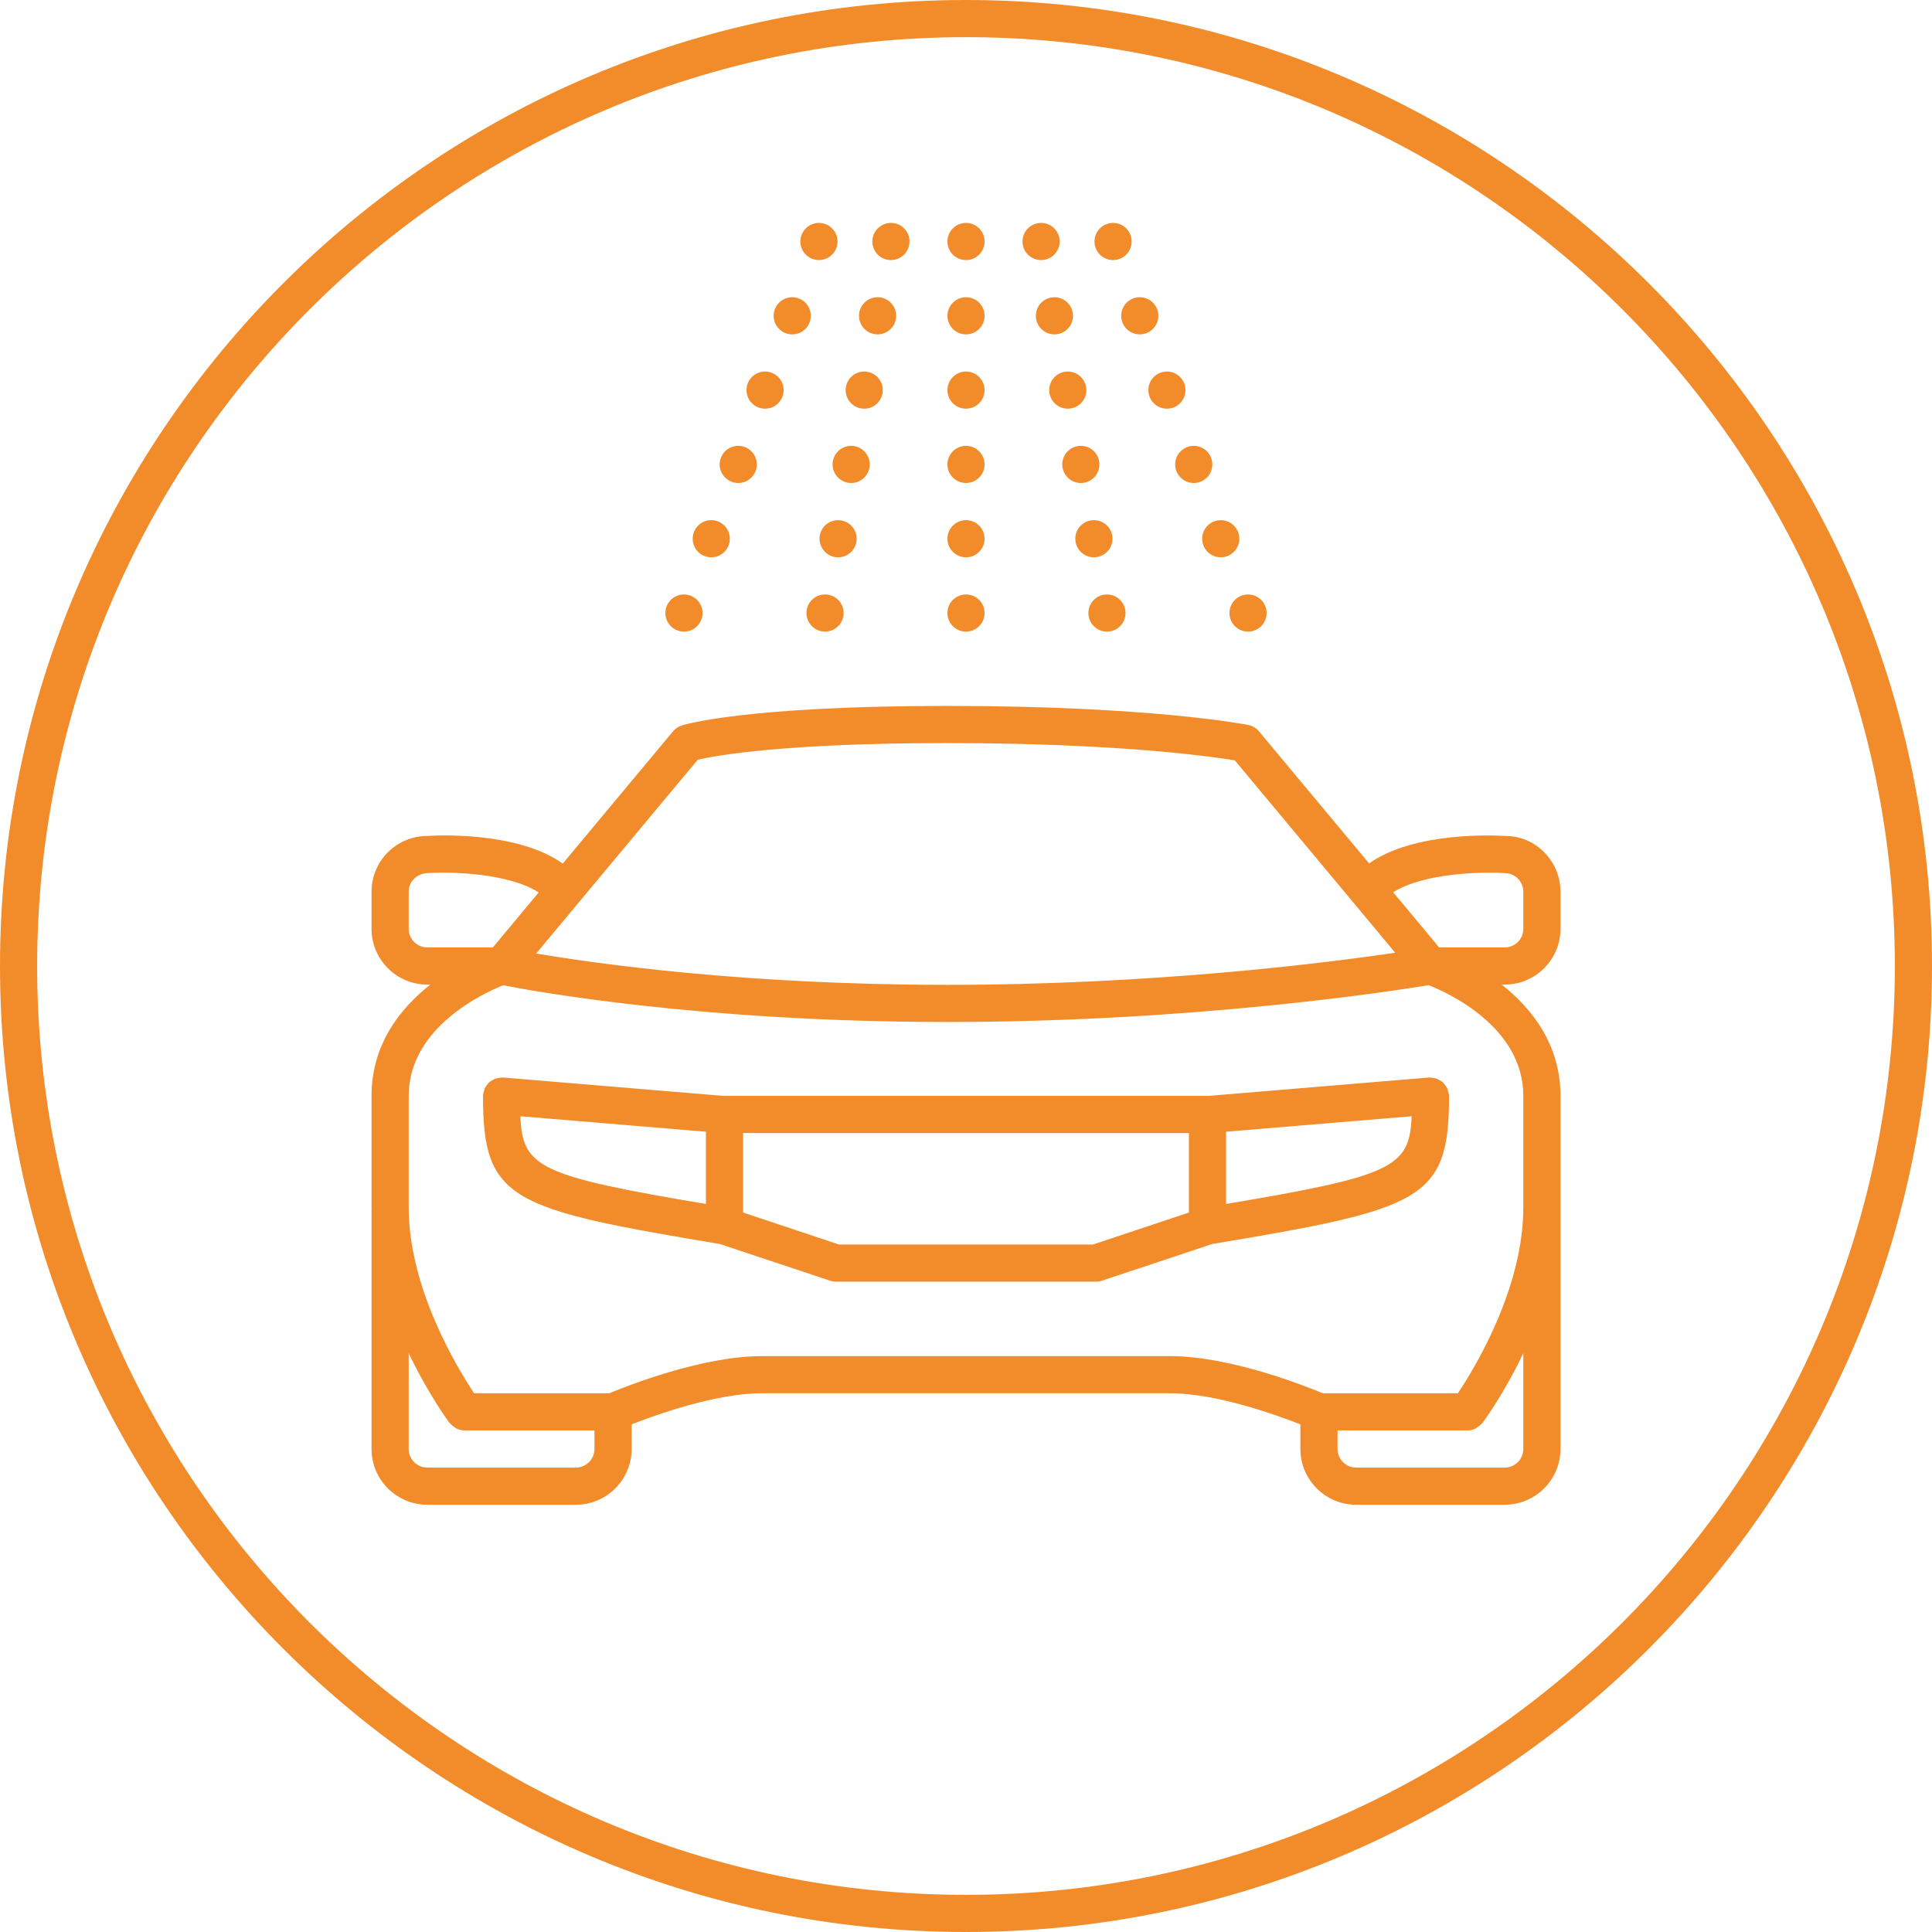<?xml version="1.0" encoding="utf-8"?>
<!-- Generator: Adobe Illustrator 15.0.0, SVG Export Plug-In . SVG Version: 6.00 Build 0)  -->
<!DOCTYPE svg PUBLIC "-//W3C//DTD SVG 1.1//EN" "http://www.w3.org/Graphics/SVG/1.1/DTD/svg11.dtd">
<svg version="1.1" id="Vrstva_1" xmlns="http://www.w3.org/2000/svg" xmlns:xlink="http://www.w3.org/1999/xlink" x="0px" y="0px"
	 width="104px" height="104px" viewBox="0 0 104 104" enable-background="new 0 0 104 104" xml:space="preserve">
<path fill="#F28C2A" d="M55.76,17c0,0.552,0.448,1,1,1s1-0.448,1-1s-0.448-1-1-1S55.76,16.448,55.76,17z M56.479,21c0,0.552,0.448,1,1,1
	s1-0.448,1-1s-0.448-1-1-1S56.479,20.448,56.479,21z M52,22c0.552,0,1-0.448,1-1s-0.448-1-1-1s-1,0.448-1,1S51.448,22,52,22z
	 M56.041,14c0.552,0,1-0.448,1-1s-0.448-1-1-1s-1,0.448-1,1S55.489,14,56.041,14z M57.182,25c0,0.552,0.448,1,1,1s1-0.448,1-1
	s-0.448-1-1-1S57.182,24.448,57.182,25z M52,18c0.552,0,1-0.448,1-1s-0.448-1-1-1s-1,0.448-1,1S51.448,18,52,18z M59.916,14
	c0.552,0,1-0.448,1-1s-0.448-1-1-1s-1,0.448-1,1S59.364,14,59.916,14z M52,14c0.552,0,1-0.448,1-1s-0.448-1-1-1s-1,0.448-1,1
	S51.448,14,52,14z M66.182,33c0,0.552,0.448,1,1,1s1-0.448,1-1s-0.448-1-1-1S66.182,32.448,66.182,33z M64.713,29
	c0,0.552,0.448,1,1,1s1-0.448,1-1s-0.448-1-1-1S64.713,28.448,64.713,29z M52,26c0.552,0,1-0.448,1-1s-0.448-1-1-1s-1,0.448-1,1
	S51.448,26,52,26z M59.885,29c0-0.552-0.448-1-1-1s-1,0.448-1,1s0.448,1,1,1S59.885,29.552,59.885,29z M63.26,25
	c0,0.552,0.448,1,1,1s1-0.448,1-1s-0.448-1-1-1S63.26,24.448,63.26,25z M59.588,34c0.552,0,1-0.448,1-1s-0.448-1-1-1s-1,0.448-1,1
	S59.036,34,59.588,34z M60.354,17c0,0.552,0.448,1,1,1s1-0.448,1-1s-0.448-1-1-1S60.354,16.448,60.354,17z M61.816,21
	c0,0.552,0.448,1,1,1s1-0.448,1-1s-0.448-1-1-1S61.816,20.448,61.816,21z M43.412,33c0,0.552,0.448,1,1,1s1-0.448,1-1s-0.448-1-1-1
	S43.412,32.448,43.412,33z M39.74,26c0.552,0,1-0.448,1-1s-0.448-1-1-1s-1,0.448-1,1S39.188,26,39.74,26z M41.184,22
	c0.552,0,1-0.448,1-1s-0.448-1-1-1s-1,0.448-1,1S40.632,22,41.184,22z M38.287,30c0.552,0,1-0.448,1-1s-0.448-1-1-1s-1,0.448-1,1
	S37.735,30,38.287,30z M42.646,18c0.552,0,1-0.448,1-1s-0.448-1-1-1s-1,0.448-1,1S42.095,18,42.646,18z M81.07,45.003h-0.004
	c-0.514-0.035-4.905-0.267-7.367,1.475l-5.93-7.111c-0.146-0.178-0.35-0.297-0.575-0.342C66.981,38.983,61.852,38,51,38
	c-10.908,0-14.173,1.011-14.307,1.054c-0.18,0.059-0.34,0.166-0.462,0.313l-5.938,7.121C27.837,44.735,23.45,44.968,23,45
	c-1.654,0-3,1.346-3,3v2c0,1.654,1.346,3,3,3h0.165C21.555,54.27,20,56.211,20,58.99V65c0,0.035,0.004,0.07,0.005,0.105
	C20.004,65.112,20,65.119,20,65.127V78c0,1.654,1.346,3,3,3h8c1.654,0,3-1.346,3-3v-1.327C35.312,76.157,38.532,75,41.002,75H63
	c2.47,0,5.688,1.157,7,1.673V78c0,1.654,1.346,3,3,3h8c1.654,0,3-1.346,3-3V65.127c0-0.008-0.004-0.015-0.005-0.021
	C83.996,65.07,84,65.035,84,65v-6.01c0-2.779-1.555-4.721-3.165-5.99H81c1.654,0,3-1.346,3-3v-2
	C84,46.347,82.656,45.003,81.07,45.003z M37.562,40.894C38.506,40.677,42.164,40,51,40c9.092,0,14.163,0.716,15.469,0.929
	l8.636,10.357C71.399,51.832,62.099,53.014,51,53.014c-10.854,0-18.851-1.13-22.137-1.687L37.562,40.894z M23,51
	c-0.552,0-1-0.448-1-1v-2c0-0.552,0.448-1,1.066-1.003c1.159-0.076,4.313-0.008,5.931,1.045L26.531,51H23z M32,78
	c0,0.552-0.448,1-1,1h-8c-0.552,0-1-0.448-1-1v-5.158c1.039,2.175,2.11,3.638,2.197,3.755c0.013,0.018,0.034,0.023,0.048,0.04
	c0.068,0.081,0.15,0.146,0.242,0.201c0.033,0.021,0.061,0.049,0.096,0.065C24.711,76.962,24.851,77,25,77h7V78z M82,78
	c0,0.552-0.448,1-1,1h-8c-0.552,0-1-0.448-1-1v-1h7.002c0.15,0,0.289-0.038,0.417-0.097c0.035-0.016,0.062-0.045,0.095-0.064
	c0.093-0.057,0.175-0.121,0.243-0.203c0.015-0.016,0.035-0.021,0.048-0.039c0.087-0.117,1.157-1.578,2.195-3.753V78z M82,58.99V65
	c0,4.38-2.652,8.7-3.522,10h-7.274c-0.943-0.394-4.995-2-8.203-2H41.002c-3.208,0-7.262,1.606-8.205,2h-7.273
	C24.653,73.7,22,69.38,22,65v-6.01c0-3.688,4.062-5.545,5.085-5.954C28.731,53.36,37.793,55.014,51,55.014
	c13.321,0,24.099-1.685,25.903-1.983C77.895,53.421,82,55.261,82,58.99z M82,50c0,0.552-0.448,1-1,1h-3.53l-2.474-2.968
	C76.622,46.989,79.779,46.921,81,47c0.552,0,1,0.448,1,1V50z M44.084,14c0.552,0,1-0.448,1-1s-0.448-1-1-1s-1,0.448-1,1
	S43.532,14,44.084,14z M36.818,34c0.552,0,1-0.448,1-1s-0.448-1-1-1s-1,0.448-1,1S36.267,34,36.818,34z M52,0
	C23.327,0,0,23.327,0,52s23.327,52,52,52s52-23.327,52-52S80.673,0,52,0z M52,102C24.43,102,2,79.57,2,52S24.43,2,52,2
	s50,22.43,50,50S79.57,102,52,102z M46.521,22c0.552,0,1-0.448,1-1s-0.448-1-1-1s-1,0.448-1,1S45.97,22,46.521,22z M47.959,14
	c0.552,0,1-0.448,1-1s-0.448-1-1-1s-1,0.448-1,1S47.407,14,47.959,14z M47.24,18c0.552,0,1-0.448,1-1s-0.448-1-1-1s-1,0.448-1,1
	S46.688,18,47.24,18z M52,34c0.552,0,1-0.448,1-1s-0.448-1-1-1s-1,0.448-1,1S51.448,34,52,34z M45.818,26c0.552,0,1-0.448,1-1
	s-0.448-1-1-1s-1,0.448-1,1S45.267,26,45.818,26z M46.115,29c0-0.552-0.448-1-1-1s-1,0.448-1,1s0.448,1,1,1S46.115,29.552,46.115,29
	z M77.998,58.917c-0.005-0.053-0.03-0.098-0.043-0.148c-0.016-0.066-0.026-0.133-0.056-0.193c-0.028-0.061-0.07-0.109-0.109-0.162
	c-0.037-0.049-0.068-0.101-0.113-0.143c-0.052-0.047-0.112-0.08-0.173-0.115c-0.049-0.03-0.094-0.063-0.148-0.084
	c-0.066-0.025-0.138-0.031-0.21-0.043C77.097,58.021,77.053,58,77.002,58c-0.015,0-0.026,0.007-0.04,0.009
	c-0.016,0-0.028-0.007-0.043-0.006l-11.901,0.992c-0.006,0-0.011-0.003-0.018-0.003H39c-0.007,0-0.012,0.003-0.018,0.003
	l-11.899-0.992c-0.015-0.001-0.027,0.006-0.043,0.006C27.026,58.007,27.015,58,27,58c-0.05,0-0.093,0.021-0.14,0.028
	c-0.076,0.01-0.15,0.018-0.22,0.045c-0.046,0.018-0.083,0.045-0.125,0.069c-0.069,0.04-0.139,0.077-0.196,0.133
	c-0.039,0.036-0.064,0.079-0.096,0.12c-0.045,0.059-0.092,0.114-0.123,0.182c-0.027,0.059-0.037,0.123-0.053,0.188
	c-0.013,0.051-0.039,0.098-0.044,0.152c-0.001,0.014,0.005,0.026,0.005,0.041C26.008,58.972,26,58.985,26,59
	c0,5.608,1.449,6.079,12.757,7.966l5.927,1.975c0.103,0.035,0.209,0.052,0.316,0.052h14c0.107,0,0.214-0.017,0.316-0.052
	l5.927-1.975c11.31-1.887,12.759-2.357,12.759-7.966c0-0.015-0.008-0.028-0.009-0.042C77.993,58.943,77.999,58.931,77.998,58.917z
	 M38,64.811c-8.936-1.509-9.887-1.953-9.987-4.723L38,60.921V64.811z M64,65.271l-5.162,1.721H45.162L40,65.271v-4.279h24V65.271z
	 M66,64.811v-3.89l9.989-0.833C75.889,62.857,74.938,63.302,66,64.811z M52,30c0.552,0,1-0.448,1-1s-0.448-1-1-1s-1,0.448-1,1
	S51.448,30,52,30z"/>
</svg>
